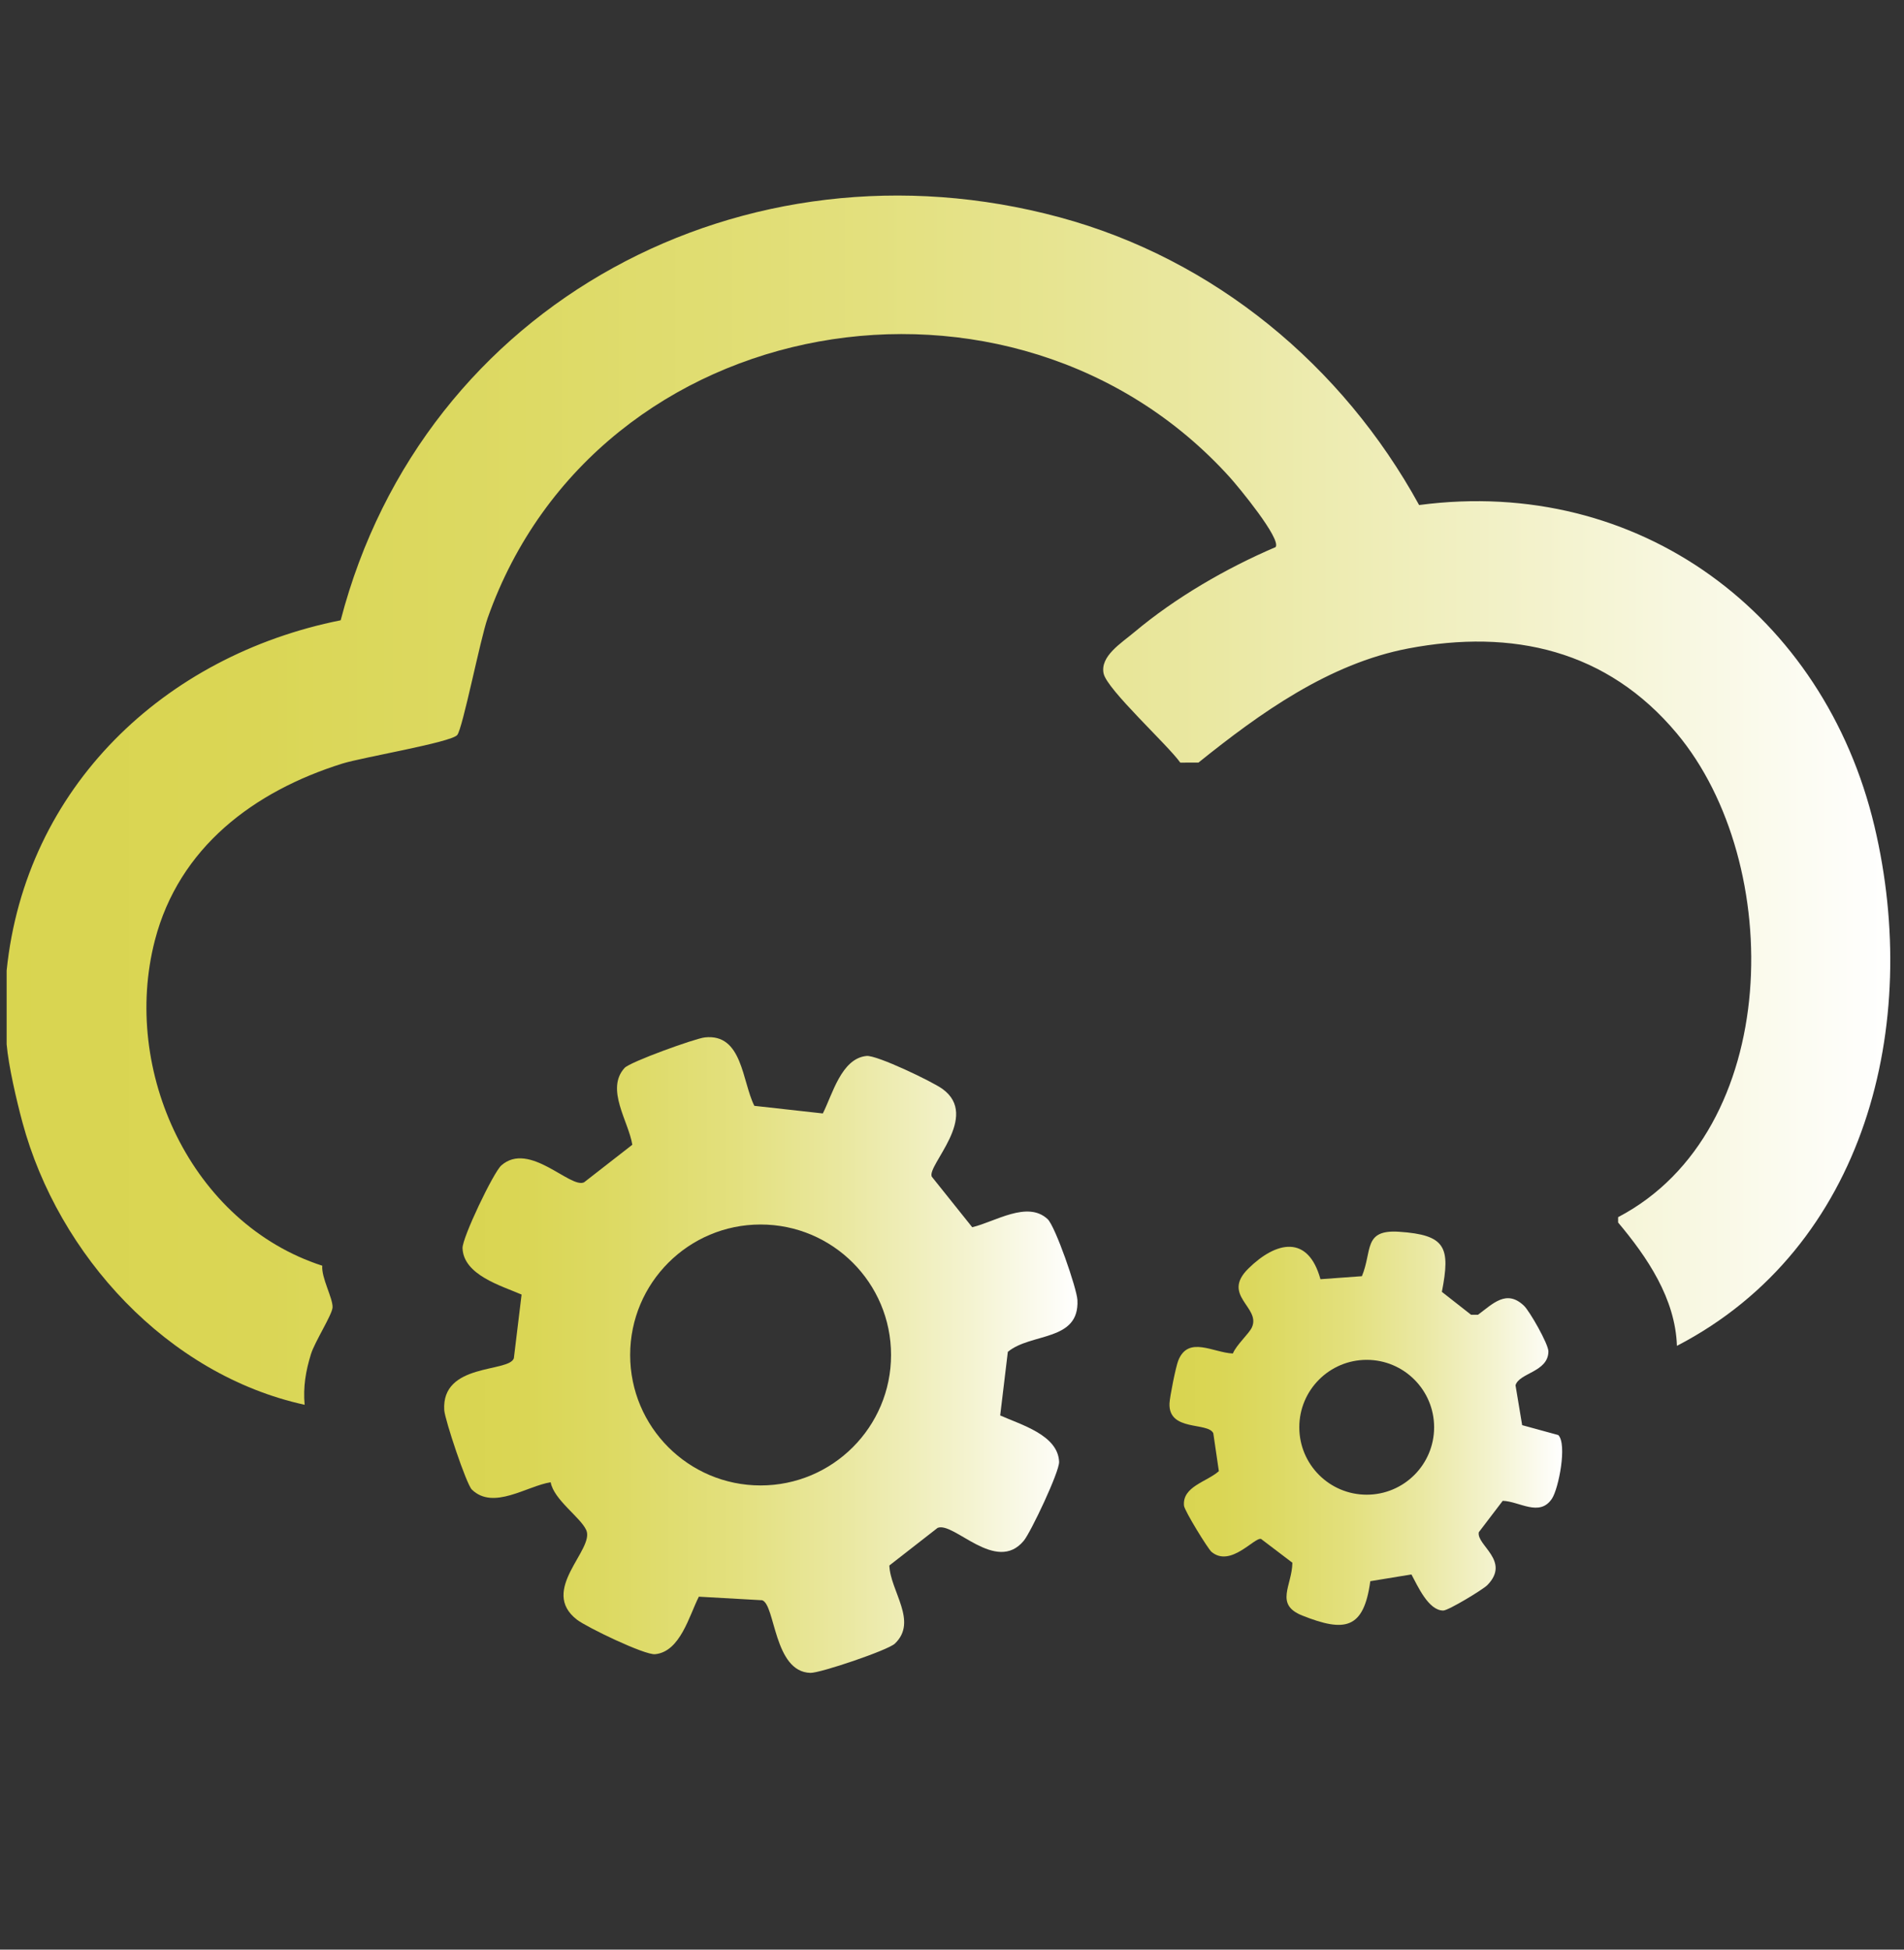 <?xml version="1.0" encoding="utf-8"?>
<svg xmlns="http://www.w3.org/2000/svg" fill="none" height="100%" overflow="visible" preserveAspectRatio="none" style="display: block;" viewBox="0 0 84 86" width="100%">
<rect x="0" y="0" width="84" height="86" fill="#333333" stroke="none"/>
<g id="cloud-services 1">
<path d="M0.293 42.812C1.119 34.733 7.238 28.919 15.03 27.361C18.679 13.35 32.868 5.835 46.748 9.585C53.571 11.429 59.229 16.121 62.608 22.278C72.311 20.991 80.479 27.105 82.697 36.449C84.767 45.169 82.336 55.029 73.982 59.367C73.912 57.279 72.675 55.458 71.387 53.926V53.69C78.638 49.898 78.78 38.093 73.976 32.349C70.902 28.674 66.729 27.729 62.127 28.605C58.629 29.272 55.586 31.458 52.875 33.637L52.072 33.64C51.511 32.85 48.841 30.419 48.689 29.71C48.527 28.947 49.46 28.376 50.044 27.885C51.861 26.361 54.097 25.064 56.277 24.133C56.536 23.771 54.627 21.465 54.263 21.061C44.721 10.494 26.346 13.573 21.512 27.269C21.19 28.183 20.411 32.143 20.172 32.422C19.892 32.751 15.982 33.406 15.101 33.683C11.201 34.906 7.894 37.381 6.832 41.482C5.342 47.234 8.432 53.96 14.218 55.832C14.172 56.364 14.686 57.258 14.672 57.666C14.66 57.988 13.885 59.19 13.719 59.73C13.486 60.481 13.371 61.172 13.439 61.966C7.396 60.642 2.573 55.377 0.989 49.504C0.732 48.55 0.374 47.014 0.293 46.062V42.816V42.812Z" fill="url(#paint0_linear_0_339523)" id="Vector"/>
<path d="M33.279 48.779L36.301 49.115C36.725 48.283 37.117 46.686 38.231 46.579C38.683 46.535 41.136 47.712 41.576 48.031C43.26 49.242 40.88 51.408 41.108 51.904L42.892 54.134C43.907 53.892 45.325 52.947 46.218 53.776C46.558 54.092 47.507 56.835 47.533 57.344C47.628 59.188 45.487 58.779 44.463 59.632L44.126 62.436C45.037 62.846 46.678 63.298 46.725 64.483C46.743 64.916 45.481 67.581 45.166 67.964C43.943 69.439 42.084 67.107 41.365 67.396L39.236 69.055C39.277 70.188 40.51 71.52 39.479 72.502C39.174 72.793 36.184 73.805 35.751 73.792C34.135 73.745 34.209 70.787 33.626 70.588L30.832 70.431C30.407 71.263 30.015 72.86 28.901 72.968C28.438 73.011 25.893 71.782 25.46 71.45C23.761 70.148 26.257 68.346 25.862 67.489C25.604 66.926 24.434 66.154 24.294 65.384C23.245 65.547 21.766 66.63 20.816 65.705C20.575 65.471 19.625 62.618 19.599 62.202C19.471 60.106 22.455 60.553 22.67 59.914L23.011 57.104C22.096 56.71 20.453 56.238 20.406 55.061C20.388 54.602 21.77 51.714 22.117 51.408C23.354 50.319 25.169 52.451 25.769 52.152L27.896 50.496C27.735 49.468 26.701 48.045 27.555 47.107C27.796 46.842 30.663 45.808 31.094 45.761C32.761 45.578 32.738 47.709 33.279 48.777V48.779ZM39.311 59.769C39.311 56.59 36.733 54.014 33.556 54.014C30.378 54.014 27.801 56.591 27.801 59.769C27.801 62.947 30.378 65.524 33.556 65.524C36.733 65.524 39.311 62.947 39.311 59.769Z" fill="url(#paint1_linear_0_339523)" id="Vector_2"/>
<path d="M68.748 63.301C69.147 63.705 68.764 65.661 68.468 66.108C67.921 66.929 67.033 66.224 66.297 66.202L65.241 67.588C65.129 68.16 66.659 68.848 65.622 69.917C65.427 70.117 63.9 71.04 63.675 71.042C63.02 71.047 62.543 69.953 62.269 69.45L60.454 69.748C60.166 71.878 59.323 72.005 57.458 71.265C56.216 70.772 57.003 69.951 57.017 68.933L55.638 67.886C55.354 67.785 54.295 69.16 53.45 68.455C53.292 68.323 52.256 66.638 52.235 66.417C52.155 65.567 53.251 65.365 53.773 64.893L53.528 63.221C53.292 62.716 51.542 63.158 51.596 61.904C51.609 61.605 51.875 60.281 51.983 60.013C52.425 58.906 53.524 59.668 54.391 59.704C54.545 59.323 55.105 58.831 55.232 58.549C55.633 57.661 53.867 57.149 55.072 55.96C56.297 54.752 57.71 54.446 58.255 56.427L60.084 56.294C60.55 55.175 60.132 54.23 61.722 54.334C63.794 54.471 63.994 55.022 63.612 56.985L64.9 57.995H65.206C65.864 57.508 66.461 56.863 67.232 57.595C67.484 57.834 68.315 59.288 68.312 59.614C68.303 60.525 67.022 60.554 66.861 61.106L67.154 62.865L68.746 63.301H68.748ZM63.27 62.958C63.27 61.316 61.938 59.984 60.296 59.984C58.653 59.984 57.322 61.316 57.322 62.958C57.322 64.601 58.653 65.932 60.296 65.932C61.938 65.932 63.27 64.601 63.27 62.958Z" fill="url(#paint2_linear_0_339523)" id="Vector_3"/>
</g>
<defs>
<linearGradient gradientUnits="userSpaceOnUse" id="paint0_linear_0_339523" x1="0.293" x2="83.395" y1="35.294" y2="35.294">
<stop stop-color="#D9D550"/>
<stop offset="0.13" stop-color="#DAD655"/>
<stop offset="0.28" stop-color="#DDDA65"/>
<stop offset="0.46" stop-color="#E3E07E"/>
<stop offset="0.64" stop-color="#EAE8A2"/>
<stop offset="0.83" stop-color="#F4F3D0"/>
<stop offset="1" stop-color="white"/>
</linearGradient>
<linearGradient gradientUnits="userSpaceOnUse" id="paint1_linear_0_339523" x1="19.596" x2="47.537" y1="59.771" y2="59.771">
<stop stop-color="#D9D550"/>
<stop offset="0.13" stop-color="#DAD655"/>
<stop offset="0.28" stop-color="#DDDA65"/>
<stop offset="0.46" stop-color="#E3E07E"/>
<stop offset="0.64" stop-color="#EAE8A2"/>
<stop offset="0.83" stop-color="#F4F3D0"/>
<stop offset="1" stop-color="white"/>
</linearGradient>
<linearGradient gradientUnits="userSpaceOnUse" id="paint2_linear_0_339523" x1="51.596" x2="68.92" y1="63" y2="63">
<stop stop-color="#D9D550"/>
<stop offset="0.13" stop-color="#DAD655"/>
<stop offset="0.28" stop-color="#DDDA65"/>
<stop offset="0.46" stop-color="#E3E07E"/>
<stop offset="0.64" stop-color="#EAE8A2"/>
<stop offset="0.83" stop-color="#F4F3D0"/>
<stop offset="1" stop-color="white"/>
</linearGradient>
</defs>
</svg>